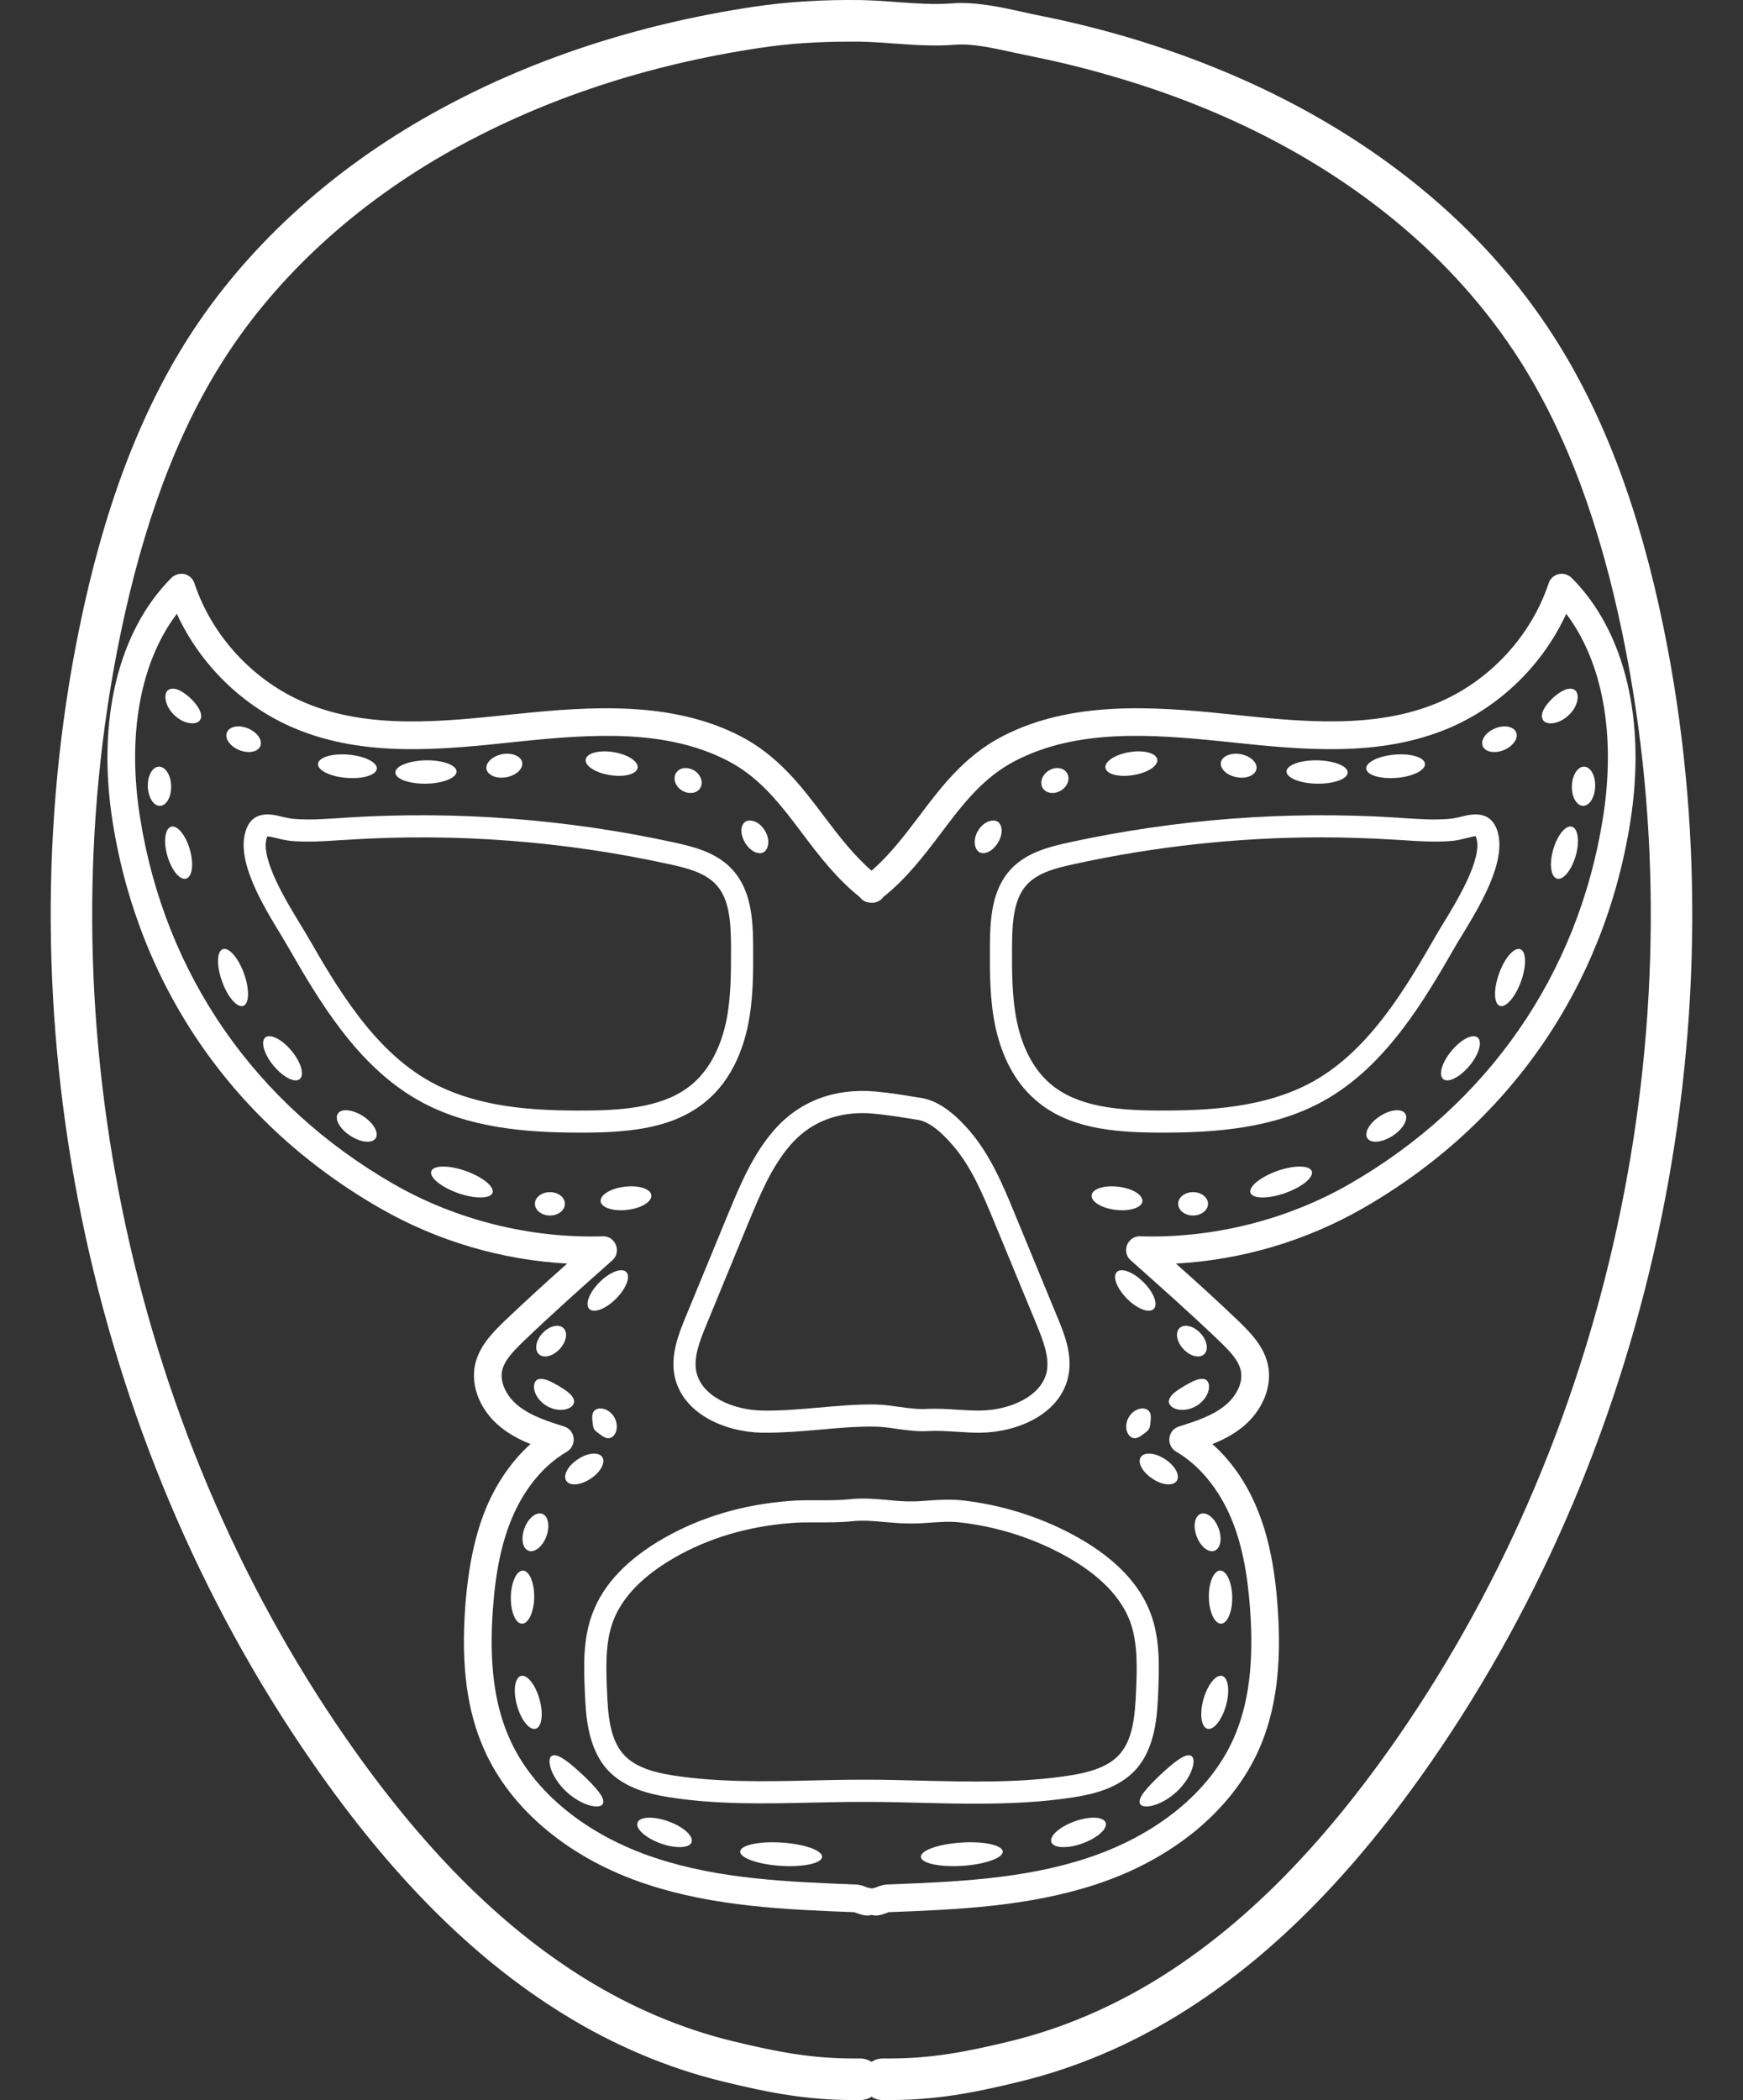 <?xml version="1.0" encoding="UTF-8" standalone="no"?><svg xmlns="http://www.w3.org/2000/svg" xmlns:xlink="http://www.w3.org/1999/xlink" fill="#ffffff" height="120" preserveAspectRatio="xMidYMid meet" version="1" viewBox="14.2 4.0 99.6 120.0" width="99.6" zoomAndPan="magnify"><rect x="14.2" y="4.0" width="99.6" height="120.0" fill="#333333" stroke="none"/><g id="change1_1"><path d="M 94.035 103.324 C 106.5 85.355 111.324 61.824 106.949 40.398 C 105.629 33.941 103.707 28.785 101.066 24.625 C 99.176 21.652 96.762 18.945 93.891 16.59 C 89.406 12.91 83.926 10.117 77.605 8.309 C 76.129 7.879 74.602 7.508 73.066 7.199 C 72.75 7.137 72.426 7.066 72.094 6.996 C 70.938 6.742 69.742 6.473 68.754 6.559 C 67.586 6.652 66.422 6.566 65.297 6.488 C 64.629 6.434 63.992 6.395 63.352 6.379 C 63.141 6.379 62.918 6.379 62.703 6.379 C 60.918 6.379 59.219 6.496 57.645 6.734 C 51.188 7.699 45.289 9.652 40.105 12.531 C 34.547 15.625 29.992 19.809 26.938 24.625 C 24.297 28.785 22.375 33.941 21.051 40.398 C 16.672 61.824 21.504 85.355 33.969 103.324 C 38.289 109.547 42.75 114.043 47.613 117.055 C 50.293 118.715 53.133 119.918 56.035 120.629 C 58.633 121.262 60.594 121.625 62.957 121.625 L 63.352 121.625 C 63.59 121.625 63.812 121.699 64.004 121.816 C 64.184 121.699 64.406 121.625 64.645 121.625 L 65.039 121.625 C 67.41 121.625 69.371 121.262 71.969 120.629 C 74.867 119.918 77.711 118.715 80.391 117.055 C 85.254 114.043 89.715 109.547 94.035 103.324 Z M 109.273 39.922 C 113.777 61.973 108.809 86.184 95.98 104.676 C 91.473 111.18 86.781 115.887 81.641 119.07 C 78.746 120.867 75.676 122.164 72.527 122.934 C 69.762 123.613 67.648 124 65.039 124 L 64.645 124 C 64.406 124 64.184 123.938 64.004 123.809 C 63.812 123.938 63.59 124 63.352 124 L 62.957 124 C 60.355 124 58.242 123.613 55.477 122.934 C 52.328 122.164 49.258 120.867 46.363 119.07 C 41.215 115.887 36.523 111.18 32.023 104.676 C 19.195 86.184 14.219 61.973 18.727 39.922 C 20.102 33.176 22.137 27.758 24.93 23.352 C 28.203 18.203 33.051 13.742 38.953 10.461 C 44.379 7.438 50.547 5.398 57.285 4.383 C 59.184 4.102 61.242 3.973 63.395 4.004 C 64.098 4.02 64.793 4.066 65.473 4.121 C 66.547 4.195 67.57 4.273 68.566 4.195 C 69.91 4.086 71.344 4.398 72.605 4.676 C 72.922 4.746 73.23 4.82 73.523 4.875 C 75.129 5.191 76.719 5.578 78.262 6.02 C 84.898 7.938 90.656 10.871 95.395 14.754 C 98.465 17.27 101.043 20.164 103.066 23.352 C 105.867 27.758 107.898 33.176 109.273 39.922"/><path d="M 105.797 50.742 C 106.547 46.004 105.789 41.836 103.699 39.074 C 102.363 41.984 99.918 44.375 96.969 45.617 C 92.965 47.301 88.57 46.844 84.32 46.391 L 84.148 46.375 C 79.859 45.926 75.73 45.672 72.242 47.461 C 70.387 48.41 69.199 49.973 67.949 51.637 C 66.984 52.91 65.988 54.215 64.656 55.273 C 64.656 55.273 64.656 55.281 64.652 55.289 C 64.531 55.449 64.355 55.535 64.176 55.574 C 64.121 55.59 64.066 55.59 64.004 55.582 C 63.758 55.59 63.512 55.496 63.352 55.289 C 63.344 55.281 63.344 55.273 63.344 55.273 C 62.016 54.215 61.012 52.91 60.055 51.637 C 58.805 49.973 57.617 48.41 55.762 47.461 C 52.273 45.672 48.137 45.926 43.848 46.375 L 43.68 46.391 C 39.434 46.844 35.035 47.301 31.035 45.617 C 28.078 44.375 25.641 41.984 24.305 39.074 C 22.215 41.836 21.449 46.004 22.207 50.742 C 23.633 59.695 28.789 67.121 36.715 71.672 C 40.289 73.719 44.512 74.77 48.633 74.645 C 48.988 74.629 49.273 74.836 49.395 75.145 C 49.52 75.453 49.434 75.809 49.188 76.02 C 47.477 77.539 45.73 79.09 44.078 80.68 C 43.523 81.219 43.02 81.738 42.891 82.332 C 42.742 83.078 43.238 83.875 43.809 84.324 C 44.535 84.91 45.5 85.219 46.434 85.512 C 46.734 85.605 46.949 85.867 46.98 86.176 C 47.012 86.492 46.859 86.793 46.594 86.953 C 45.273 87.719 44.148 89.078 43.445 90.773 C 42.867 92.156 42.52 93.793 42.367 95.93 C 42.141 99.023 42.441 101.371 43.309 103.332 C 44.656 106.379 47.699 108.867 51.664 110.172 C 55.316 111.383 59.273 111.535 63.094 111.684 C 63.336 111.691 63.543 111.773 63.695 111.828 C 63.738 111.852 63.781 111.867 63.828 111.875 C 63.898 111.875 63.953 111.898 64.02 111.914 C 64.074 111.898 64.129 111.875 64.184 111.875 C 64.223 111.867 64.27 111.844 64.309 111.828 C 64.461 111.773 64.664 111.691 64.902 111.684 C 68.73 111.535 72.68 111.383 76.332 110.172 C 80.301 108.867 83.348 106.379 84.695 103.332 C 85.562 101.371 85.855 99.023 85.633 95.93 C 85.477 93.793 85.137 92.156 84.559 90.773 C 83.848 89.078 82.73 87.719 81.41 86.953 C 81.141 86.793 80.984 86.492 81.023 86.176 C 81.055 85.867 81.27 85.605 81.57 85.512 C 82.504 85.219 83.469 84.91 84.188 84.324 C 84.758 83.875 85.262 83.078 85.105 82.332 C 84.984 81.738 84.48 81.219 83.926 80.68 C 82.273 79.09 80.516 77.531 78.816 76.02 C 78.562 75.809 78.484 75.453 78.602 75.145 C 78.73 74.836 79.016 74.621 79.363 74.645 C 83.48 74.77 87.715 73.719 91.289 71.672 C 99.215 67.121 104.371 59.695 105.797 50.742 Z M 104.008 37.02 C 107.062 40.082 108.285 45.172 107.355 50.996 C 105.852 60.422 100.426 68.254 92.074 73.047 C 88.797 74.922 85.145 75.996 81.395 76.203 C 82.613 77.285 83.84 78.402 85.027 79.539 C 85.73 80.227 86.441 80.98 86.656 82.008 C 86.914 83.242 86.332 84.641 85.176 85.566 C 84.652 85.98 84.078 86.281 83.48 86.516 C 84.535 87.457 85.414 88.707 86.016 90.164 C 86.66 91.707 87.043 93.508 87.207 95.809 C 87.453 99.172 87.113 101.766 86.141 103.965 C 84.613 107.422 81.219 110.238 76.832 111.676 C 72.965 112.949 68.898 113.117 64.969 113.266 C 64.961 113.273 64.91 113.297 64.863 113.312 C 64.707 113.371 64.477 113.457 64.215 113.457 C 64.145 113.457 64.074 113.434 64.004 113.418 C 63.93 113.434 63.859 113.457 63.789 113.457 C 63.52 113.457 63.297 113.371 63.141 113.312 C 63.094 113.297 63.043 113.273 62.996 113.266 C 59.098 113.117 55.031 112.949 51.172 111.676 C 46.781 110.238 43.391 107.422 41.863 103.965 C 40.883 101.766 40.543 99.172 40.785 95.809 C 40.961 93.508 41.34 91.715 41.98 90.164 C 42.59 88.707 43.469 87.457 44.512 86.516 C 43.926 86.281 43.344 85.98 42.828 85.566 C 41.664 84.641 41.09 83.242 41.34 82.008 C 41.562 80.98 42.266 80.227 42.977 79.539 C 44.164 78.402 45.391 77.285 46.609 76.203 C 42.859 75.996 39.207 74.922 35.93 73.047 C 27.578 68.254 22.145 60.422 20.641 50.996 C 19.715 45.172 20.941 40.082 23.996 37.02 C 24.195 36.828 24.469 36.75 24.738 36.805 C 25.008 36.867 25.223 37.066 25.309 37.328 C 26.32 40.363 28.695 42.918 31.645 44.16 C 35.273 45.688 39.469 45.246 43.516 44.816 L 43.691 44.801 C 48.039 44.344 52.613 44.066 56.48 46.051 C 58.664 47.168 60.016 48.953 61.32 50.688 C 62.168 51.809 62.988 52.871 64.004 53.754 C 65.016 52.871 65.836 51.809 66.684 50.688 C 67.988 48.953 69.34 47.168 71.523 46.051 C 75.391 44.066 79.965 44.344 84.312 44.801 L 84.488 44.816 C 88.535 45.246 92.73 45.68 96.352 44.16 C 99.309 42.918 101.684 40.363 102.695 37.328 C 102.781 37.066 102.996 36.867 103.266 36.805 C 103.531 36.75 103.812 36.828 104.008 37.02"/><path d="M 104.719 47.809 C 105.094 47.816 105.375 48.328 105.352 48.945 C 105.336 49.562 105.02 50.062 104.656 50.047 C 104.285 50.039 104 49.523 104.023 48.906 C 104.039 48.289 104.355 47.801 104.719 47.809"/><path d="M 104.023 51.238 C 104.379 51.344 104.477 52.094 104.238 52.91 C 104 53.73 103.52 54.309 103.172 54.207 C 102.812 54.102 102.719 53.359 102.957 52.539 C 103.191 51.723 103.668 51.137 104.023 51.238"/><path d="M 104.145 43.402 C 104.477 43.559 104.438 44.305 103.836 44.871 C 103.23 45.441 102.488 45.441 102.348 45.102 C 102.195 44.762 102.504 44.297 102.914 43.902 C 103.336 43.512 103.812 43.234 104.145 43.402"/><path d="M 101.074 58.238 C 101.422 58.367 101.438 59.191 101.113 60.082 C 100.789 60.977 100.25 61.602 99.902 61.477 C 99.555 61.348 99.539 60.52 99.863 59.625 C 100.18 58.73 100.727 58.113 101.074 58.238"/><path d="M 100.836 45.848 C 100.98 46.188 100.66 46.637 100.141 46.859 C 99.609 47.074 99.066 46.977 98.93 46.637 C 98.789 46.297 99.094 45.848 99.625 45.625 C 100.156 45.402 100.695 45.508 100.836 45.848"/><path d="M 96.668 56.77 C 97.461 55.473 98.922 53.066 98.566 51.898 C 98.535 51.801 98.52 51.777 98.52 51.777 C 98.465 51.777 98.172 51.848 97.98 51.898 C 97.727 51.961 97.453 52.023 97.152 52.055 C 96.203 52.133 95.262 52.07 94.352 52.008 L 93.93 51.984 C 92.523 51.898 91.121 51.848 89.715 51.848 C 84.945 51.848 80.184 52.363 75.512 53.391 C 74.531 53.605 73.516 53.867 72.898 54.531 C 72.109 55.367 72.039 56.715 72.031 58.129 C 72.023 59.555 72.023 61.023 72.316 62.41 C 72.535 63.453 73.043 64.906 74.191 65.906 C 75.723 67.234 78.004 67.438 80.23 67.457 C 83.316 67.477 86.535 67.297 89.242 65.793 C 92.5 63.973 94.59 60.352 96.266 57.441 C 96.375 57.242 96.52 57.023 96.668 56.77 Z M 99.777 51.523 C 100.289 53.242 98.766 55.758 97.754 57.426 C 97.602 57.672 97.469 57.883 97.363 58.074 C 95.609 61.117 93.418 64.906 89.855 66.895 C 87.043 68.469 83.695 68.719 80.723 68.719 C 80.555 68.719 80.391 68.719 80.223 68.719 C 77.746 68.695 75.203 68.461 73.367 66.852 C 71.953 65.637 71.344 63.902 71.082 62.676 C 70.758 61.16 70.758 59.617 70.766 58.121 C 70.773 56.508 70.867 54.84 71.973 53.66 C 72.844 52.734 74.062 52.41 75.242 52.148 C 81.402 50.805 87.723 50.324 94.012 50.719 L 94.43 50.75 C 95.301 50.805 96.184 50.867 97.039 50.789 C 97.246 50.773 97.469 50.719 97.68 50.672 C 98.281 50.52 99.391 50.25 99.777 51.523"/><path d="M 98.637 63.285 C 98.922 63.516 98.719 64.242 98.172 64.898 C 97.625 65.555 96.953 65.898 96.668 65.66 C 96.383 65.43 96.598 64.703 97.145 64.047 C 97.688 63.391 98.352 63.051 98.637 63.285"/><path d="M 95.625 47.648 C 95.656 48.012 94.926 48.379 94.004 48.449 C 93.078 48.527 92.301 48.289 92.27 47.926 C 92.238 47.562 92.965 47.199 93.891 47.121 C 94.816 47.039 95.602 47.277 95.625 47.648"/><path d="M 94.5 67.637 C 94.699 67.945 94.375 68.516 93.781 68.902 C 93.18 69.289 92.539 69.352 92.336 69.043 C 92.137 68.727 92.453 68.168 93.055 67.781 C 93.648 67.391 94.293 67.328 94.5 67.637"/><path d="M 89.477 47.445 C 90.445 47.469 91.219 47.777 91.211 48.148 C 91.203 48.52 90.41 48.797 89.445 48.781 C 88.48 48.766 87.707 48.449 87.715 48.078 C 87.723 47.715 88.516 47.43 89.477 47.445"/><path d="M 89.16 70.926 C 89.281 71.277 88.602 71.828 87.637 72.176 C 86.66 72.516 85.785 72.508 85.656 72.16 C 85.539 71.812 86.219 71.258 87.184 70.91 C 88.156 70.57 89.035 70.578 89.16 70.926"/><path d="M 85.105 47.094 C 85.664 47.207 86.07 47.586 85.996 47.941 C 85.934 48.305 85.422 48.52 84.859 48.41 C 84.297 48.305 83.902 47.926 83.965 47.562 C 84.035 47.207 84.543 46.992 85.105 47.094"/><path d="M 84.613 95.258 C 84.629 96.086 84.336 96.777 83.973 96.781 C 83.602 96.781 83.293 96.109 83.277 95.273 C 83.262 94.441 83.555 93.754 83.918 93.746 C 84.289 93.738 84.598 94.418 84.613 95.258"/><path d="M 84.035 99.766 C 84.395 99.867 84.488 100.629 84.258 101.457 C 84.02 102.289 83.547 102.883 83.191 102.785 C 82.836 102.684 82.738 101.934 82.969 101.094 C 83.207 100.266 83.68 99.672 84.035 99.766"/><path d="M 83.832 91.324 C 84.051 91.91 83.949 92.48 83.602 92.613 C 83.254 92.742 82.801 92.379 82.582 91.793 C 82.359 91.207 82.465 90.637 82.809 90.504 C 83.156 90.375 83.609 90.742 83.832 91.324"/><path d="M 83.062 82.816 C 83.23 82.887 83.332 83.102 83.27 83.406 C 83.215 83.719 82.969 84.098 82.566 84.336 C 82.16 84.578 81.711 84.609 81.41 84.516 C 81.109 84.422 80.969 84.223 80.992 84.039 C 81.07 83.676 81.488 83.441 81.887 83.188 C 82.297 82.965 82.699 82.711 83.062 82.816"/><path d="M 82.793 80.18 C 83.184 80.594 83.277 81.137 83.008 81.383 C 82.738 81.637 82.211 81.504 81.824 81.09 C 81.434 80.672 81.34 80.133 81.609 79.883 C 81.879 79.637 82.414 79.762 82.793 80.18"/><path d="M 82.375 72.121 C 82.848 72.121 83.23 72.422 83.23 72.785 C 83.23 73.156 82.848 73.457 82.375 73.457 C 81.902 73.457 81.523 73.156 81.523 72.785 C 81.523 72.422 81.902 72.121 82.375 72.121"/><path d="M 82.273 104.336 C 82.59 104.512 82.336 105.539 81.441 106.379 C 80.539 107.215 79.504 107.398 79.344 107.074 C 79.18 106.742 79.789 106.102 80.523 105.398 C 81.27 104.707 81.949 104.148 82.273 104.336"/><path d="M 80.785 87.387 C 81.355 87.758 81.648 88.312 81.441 88.621 C 81.234 88.93 80.609 88.875 80.051 88.492 C 79.48 88.121 79.18 87.562 79.387 87.262 C 79.59 86.953 80.215 87.008 80.785 87.387"/><path d="M 79.117 100.652 C 79.172 99.348 79.234 97.867 78.762 96.617 C 78.238 95.25 77.051 94.031 75.227 92.988 C 73.359 91.926 71.223 91.238 69.047 90.992 C 68.477 90.93 67.934 90.969 67.355 91.008 C 67.023 91.031 66.691 91.055 66.344 91.055 C 65.82 91.066 65.297 91.016 64.809 90.977 C 64.137 90.914 63.504 90.859 62.855 90.93 C 62.207 91 61.566 90.992 60.941 90.992 C 60.402 90.992 59.898 90.984 59.383 91.031 C 56.945 91.223 54.715 91.879 52.777 92.988 C 50.953 94.031 49.766 95.25 49.242 96.617 C 48.77 97.867 48.832 99.348 48.887 100.652 C 48.941 102.082 49.07 103.441 49.875 104.297 C 50.562 105.031 51.703 105.301 52.621 105.445 C 55.223 105.855 57.969 105.801 60.625 105.738 C 61.59 105.715 62.555 105.695 63.504 105.695 C 63.621 105.695 63.75 105.695 63.867 105.695 C 64.801 105.695 65.742 105.723 66.684 105.746 C 69.578 105.816 72.566 105.895 75.383 105.445 C 76.301 105.301 77.43 105.031 78.129 104.297 C 78.934 103.441 79.055 102.082 79.117 100.652 Z M 79.941 96.168 C 80.508 97.66 80.438 99.281 80.383 100.707 C 80.328 101.973 80.246 103.895 79.055 105.168 C 78.098 106.18 76.695 106.52 75.582 106.695 C 73.738 106.988 71.84 107.066 69.957 107.066 C 68.852 107.066 67.742 107.043 66.652 107.012 C 65.719 106.988 64.785 106.965 63.859 106.965 C 62.801 106.957 61.723 106.98 60.656 107.004 C 57.945 107.066 55.137 107.129 52.422 106.695 C 51.305 106.52 49.906 106.18 48.949 105.168 C 47.758 103.895 47.676 101.973 47.621 100.707 C 47.559 99.281 47.492 97.66 48.066 96.168 C 48.688 94.512 50.066 93.074 52.145 91.887 C 54.258 90.684 56.652 89.973 59.285 89.77 C 59.848 89.719 60.402 89.727 60.941 89.727 C 61.559 89.727 62.145 89.734 62.719 89.672 C 63.488 89.586 64.215 89.648 64.918 89.711 C 65.402 89.762 65.859 89.801 66.328 89.793 C 66.652 89.793 66.961 89.77 67.277 89.742 C 67.879 89.703 68.504 89.664 69.191 89.734 C 71.531 89.996 73.84 90.742 75.852 91.887 C 77.938 93.074 79.316 94.512 79.941 96.168"/><path d="M 80.328 47.398 C 80.391 47.762 79.773 48.164 78.961 48.289 C 78.137 48.426 77.422 48.242 77.367 47.879 C 77.305 47.516 77.922 47.113 78.746 46.977 C 79.559 46.844 80.273 47.031 80.328 47.398"/><path d="M 79.543 77.27 C 80.129 77.848 80.391 78.535 80.129 78.797 C 79.867 79.059 79.18 78.797 78.602 78.211 C 78.02 77.625 77.758 76.945 78.02 76.684 C 78.277 76.426 78.961 76.684 79.543 77.27"/><path d="M 79.941 84.793 C 79.984 84.965 79.949 85.148 79.941 85.297 C 79.922 85.449 79.914 85.559 79.852 85.656 C 79.805 85.75 79.711 85.82 79.59 85.906 C 79.473 85.996 79.332 86.113 79.156 86.168 C 78.98 86.215 78.777 86.152 78.652 85.914 C 78.523 85.695 78.508 85.316 78.699 84.988 C 78.879 84.664 79.211 84.484 79.465 84.484 C 79.734 84.469 79.891 84.617 79.941 84.793"/><path d="M 78.113 71.812 C 78.91 71.906 79.52 72.281 79.48 72.652 C 79.434 73.016 78.746 73.23 77.945 73.133 C 77.148 73.039 76.539 72.66 76.578 72.297 C 76.625 71.93 77.312 71.711 78.113 71.812"/><path d="M 77.379 108.148 C 77.504 108.496 76.91 109.027 76.055 109.336 C 75.203 109.645 74.402 109.613 74.277 109.266 C 74.156 108.918 74.742 108.387 75.605 108.078 C 76.461 107.77 77.25 107.801 77.379 108.148"/><path d="M 74.016 82.371 C 74.18 81.52 73.777 80.535 73.461 79.754 L 71.004 73.805 C 70.367 72.266 69.711 70.664 68.621 69.418 C 67.879 68.555 67.207 68.07 66.621 67.984 L 66.32 67.938 C 65.586 67.82 64.824 67.699 64.113 67.637 C 63.898 67.613 63.695 67.605 63.496 67.605 C 61.828 67.605 60.41 68.223 59.375 69.418 C 58.289 70.664 57.637 72.266 56.992 73.805 L 54.543 79.754 C 54.148 80.719 53.832 81.582 53.988 82.371 C 54.281 83.797 56.094 84.57 57.746 84.602 C 58.781 84.625 59.824 84.531 60.926 84.438 C 62 84.344 63.117 84.238 64.223 84.254 C 64.707 84.262 65.172 84.336 65.621 84.398 C 66.16 84.469 66.668 84.539 67.156 84.508 C 67.758 84.477 68.352 84.516 68.922 84.555 C 69.379 84.578 69.816 84.609 70.258 84.602 C 71.902 84.57 73.723 83.797 74.016 82.371 Z M 74.625 79.273 C 74.996 80.164 75.504 81.391 75.25 82.617 C 74.812 84.793 72.371 85.828 70.281 85.867 C 69.789 85.875 69.309 85.844 68.836 85.812 C 68.281 85.781 67.758 85.742 67.234 85.773 C 66.621 85.812 66.027 85.727 65.449 85.648 C 65.016 85.582 64.602 85.527 64.199 85.52 C 63.164 85.504 62.082 85.598 61.035 85.695 C 60.047 85.781 59.035 85.867 58.031 85.867 C 57.926 85.867 57.824 85.867 57.723 85.867 C 55.633 85.828 53.191 84.793 52.746 82.617 C 52.5 81.391 53.008 80.164 53.371 79.273 L 55.824 73.324 C 56.473 71.766 57.199 69.992 58.426 68.586 C 59.863 66.934 61.867 66.164 64.223 66.371 C 64.98 66.441 65.766 66.562 66.516 66.688 L 66.816 66.734 C 67.711 66.871 68.613 67.477 69.578 68.586 C 70.797 69.992 71.531 71.766 72.172 73.324 L 74.625 79.273"/><path d="M 75.168 48.172 C 75.367 48.48 75.219 48.93 74.832 49.168 C 74.449 49.406 73.984 49.344 73.785 49.035 C 73.594 48.719 73.746 48.273 74.125 48.035 C 74.508 47.793 74.98 47.855 75.168 48.172"/><path d="M 71.5 109.801 C 71.523 110.164 70.496 110.531 69.207 110.617 C 67.918 110.703 66.848 110.477 66.824 110.109 C 66.793 109.738 67.824 109.375 69.117 109.289 C 70.406 109.203 71.477 109.43 71.5 109.801"/><path d="M 71.309 51.043 C 71.531 51.344 71.445 51.793 71.23 52.148 C 71.012 52.508 70.66 52.797 70.289 52.742 C 69.934 52.695 69.727 52.07 70.086 51.469 C 70.449 50.859 71.098 50.75 71.309 51.043"/><path d="M 58.883 109.289 C 60.172 109.375 61.203 109.738 61.176 110.109 C 61.156 110.477 60.086 110.703 58.797 110.617 C 57.5 110.531 56.473 110.164 56.496 109.801 C 56.52 109.43 57.586 109.203 58.883 109.289"/><path d="M 57.91 51.469 C 58.277 52.07 58.07 52.695 57.707 52.742 C 57.344 52.797 56.984 52.508 56.773 52.148 C 56.559 51.793 56.473 51.344 56.695 51.043 C 56.906 50.75 57.555 50.859 57.91 51.469"/><path d="M 55.688 62.41 C 55.98 61.023 55.973 59.555 55.973 58.129 C 55.965 56.715 55.895 55.367 55.102 54.531 C 54.477 53.867 53.473 53.605 52.484 53.391 C 46.441 52.062 40.25 51.59 34.074 51.984 L 33.652 52.008 C 32.742 52.07 31.801 52.133 30.852 52.055 C 30.551 52.023 30.27 51.961 30.023 51.898 C 29.84 51.855 29.578 51.785 29.469 51.801 C 29.469 51.809 29.453 51.84 29.438 51.898 C 29.082 53.066 30.543 55.473 31.328 56.762 C 31.484 57.016 31.621 57.242 31.738 57.441 C 33.414 60.352 35.504 63.973 38.762 65.793 C 41.469 67.297 44.695 67.484 47.766 67.457 C 50.004 67.438 52.281 67.234 53.805 65.906 C 54.953 64.906 55.461 63.453 55.688 62.41 Z M 57.238 58.121 C 57.246 59.617 57.246 61.16 56.922 62.676 C 56.66 63.902 56.051 65.637 54.637 66.852 C 52.793 68.461 50.254 68.695 47.781 68.719 C 47.613 68.719 47.449 68.719 47.281 68.719 C 44.297 68.719 40.953 68.469 38.145 66.895 C 34.586 64.906 32.395 61.117 30.641 58.074 C 30.527 57.883 30.395 57.664 30.254 57.418 C 29.238 55.758 27.707 53.242 28.227 51.523 C 28.605 50.25 29.723 50.52 30.324 50.672 C 30.535 50.719 30.758 50.773 30.965 50.789 C 31.809 50.867 32.703 50.805 33.566 50.75 L 33.992 50.719 C 40.289 50.324 46.602 50.805 52.762 52.148 C 53.934 52.41 55.16 52.734 56.02 53.66 C 57.129 54.84 57.23 56.508 57.238 58.121"/><path d="M 53.879 48.035 C 54.258 48.273 54.406 48.719 54.211 49.035 C 54.02 49.344 53.551 49.406 53.164 49.168 C 52.785 48.93 52.637 48.48 52.832 48.172 C 53.023 47.855 53.488 47.793 53.879 48.035"/><path d="M 52.398 108.078 C 53.254 108.387 53.844 108.918 53.719 109.266 C 53.602 109.613 52.801 109.645 51.949 109.336 C 51.094 109.027 50.5 108.496 50.629 108.148 C 50.746 107.801 51.543 107.77 52.398 108.078"/><path d="M 51.418 72.297 C 51.465 72.66 50.855 73.039 50.059 73.133 C 49.25 73.23 48.57 73.016 48.523 72.652 C 48.484 72.281 49.094 71.906 49.891 71.812 C 50.691 71.711 51.379 71.93 51.418 72.297"/><path d="M 49.258 46.977 C 50.082 47.113 50.691 47.516 50.637 47.879 C 50.57 48.242 49.867 48.426 49.043 48.289 C 48.23 48.164 47.613 47.762 47.668 47.398 C 47.73 47.031 48.445 46.844 49.258 46.977"/><path d="M 49.984 76.684 C 50.246 76.945 49.984 77.625 49.402 78.211 C 48.816 78.797 48.137 79.059 47.875 78.797 C 47.613 78.535 47.875 77.848 48.461 77.27 C 49.035 76.684 49.723 76.426 49.984 76.684"/><path d="M 49.305 84.988 C 49.488 85.316 49.48 85.695 49.352 85.914 C 49.227 86.152 49.023 86.215 48.848 86.168 C 48.672 86.113 48.531 85.996 48.41 85.906 C 48.293 85.82 48.199 85.75 48.145 85.656 C 48.09 85.559 48.082 85.449 48.066 85.297 C 48.047 85.148 48.016 84.965 48.066 84.793 C 48.102 84.617 48.27 84.469 48.531 84.484 C 48.793 84.484 49.125 84.664 49.305 84.988"/><path d="M 47.477 105.398 C 48.215 106.102 48.816 106.742 48.648 107.074 C 48.5 107.398 47.465 107.215 46.562 106.379 C 45.668 105.539 45.414 104.512 45.73 104.336 C 46.055 104.148 46.727 104.707 47.477 105.398"/><path d="M 48.617 87.262 C 48.816 87.562 48.523 88.121 47.953 88.492 C 47.383 88.875 46.758 88.93 46.562 88.621 C 46.355 88.312 46.648 87.758 47.219 87.387 C 47.785 87.008 48.41 86.953 48.617 87.262"/><path d="M 47.004 84.039 C 47.027 84.223 46.895 84.422 46.586 84.516 C 46.293 84.609 45.844 84.578 45.438 84.336 C 45.035 84.098 44.789 83.719 44.727 83.406 C 44.672 83.102 44.773 82.887 44.941 82.816 C 45.305 82.711 45.707 82.965 46.117 83.188 C 46.516 83.441 46.934 83.676 47.004 84.039"/><path d="M 46.387 79.883 C 46.664 80.133 46.57 80.672 46.18 81.09 C 45.793 81.504 45.266 81.637 44.996 81.383 C 44.727 81.137 44.812 80.594 45.203 80.18 C 45.59 79.762 46.117 79.637 46.387 79.883"/><path d="M 45.629 72.121 C 46.102 72.121 46.48 72.422 46.48 72.785 C 46.48 73.156 46.102 73.457 45.629 73.457 C 45.152 73.457 44.766 73.156 44.766 72.785 C 44.766 72.422 45.152 72.121 45.629 72.121"/><path d="M 45.191 90.504 C 45.531 90.637 45.637 91.207 45.422 91.793 C 45.203 92.379 44.742 92.742 44.402 92.613 C 44.055 92.48 43.953 91.91 44.172 91.324 C 44.387 90.742 44.844 90.375 45.191 90.504"/><path d="M 45.027 101.094 C 45.266 101.934 45.16 102.684 44.812 102.785 C 44.457 102.883 43.973 102.289 43.746 101.457 C 43.508 100.629 43.609 99.867 43.969 99.766 C 44.324 99.672 44.797 100.266 45.027 101.094"/><path d="M 44.086 93.746 C 44.449 93.754 44.734 94.441 44.727 95.273 C 44.711 96.109 44.402 96.781 44.031 96.781 C 43.656 96.777 43.375 96.086 43.391 95.258 C 43.406 94.418 43.715 93.738 44.086 93.746"/><path d="M 44.039 47.562 C 44.102 47.926 43.707 48.305 43.145 48.41 C 42.582 48.52 42.07 48.305 41.996 47.941 C 41.934 47.586 42.34 47.207 42.898 47.094 C 43.461 46.992 43.969 47.207 44.039 47.562"/><path d="M 40.809 70.91 C 41.785 71.258 42.465 71.812 42.344 72.16 C 42.219 72.508 41.332 72.516 40.367 72.176 C 39.402 71.828 38.723 71.277 38.844 70.926 C 38.969 70.578 39.844 70.57 40.809 70.91"/><path d="M 40.289 48.078 C 40.297 48.449 39.516 48.766 38.555 48.781 C 37.594 48.797 36.801 48.52 36.793 48.148 C 36.785 47.777 37.559 47.469 38.527 47.445 C 39.488 47.43 40.281 47.715 40.289 48.078"/><path d="M 34.109 47.121 C 35.035 47.199 35.766 47.562 35.734 47.926 C 35.703 48.289 34.926 48.527 34 48.449 C 33.066 48.379 32.34 48.012 32.371 47.648 C 32.402 47.277 33.18 47.039 34.109 47.121"/><path d="M 34.949 67.781 C 35.543 68.168 35.867 68.727 35.668 69.043 C 35.465 69.352 34.816 69.289 34.223 68.902 C 33.621 68.516 33.305 67.945 33.504 67.637 C 33.707 67.328 34.348 67.391 34.949 67.781"/><path d="M 30.859 64.047 C 31.406 64.703 31.613 65.43 31.328 65.66 C 31.051 65.898 30.379 65.555 29.832 64.898 C 29.285 64.242 29.082 63.516 29.359 63.285 C 29.645 63.051 30.316 63.391 30.859 64.047"/><path d="M 28.379 45.625 C 28.906 45.848 29.215 46.297 29.074 46.637 C 28.93 46.977 28.395 47.074 27.863 46.859 C 27.332 46.637 27.023 46.188 27.168 45.848 C 27.309 45.508 27.848 45.402 28.379 45.625"/><path d="M 28.141 59.625 C 28.465 60.52 28.449 61.348 28.102 61.477 C 27.754 61.602 27.207 60.977 26.891 60.082 C 26.566 59.191 26.582 58.367 26.93 58.238 C 27.277 58.113 27.816 58.73 28.141 59.625"/><path d="M 25.086 43.902 C 25.496 44.297 25.805 44.762 25.656 45.102 C 25.516 45.441 24.77 45.441 24.168 44.871 C 23.57 44.305 23.527 43.559 23.859 43.402 C 24.195 43.234 24.668 43.512 25.086 43.902"/><path d="M 25.047 52.539 C 25.285 53.359 25.191 54.102 24.836 54.207 C 24.477 54.309 24.004 53.73 23.766 52.91 C 23.527 52.094 23.625 51.344 23.98 51.238 C 24.336 51.137 24.809 51.723 25.047 52.539"/><path d="M 23.98 48.906 C 23.996 49.523 23.719 50.039 23.348 50.047 C 22.973 50.062 22.668 49.562 22.645 48.945 C 22.629 48.328 22.91 47.816 23.281 47.809 C 23.648 47.801 23.965 48.289 23.98 48.906"/></g></svg>